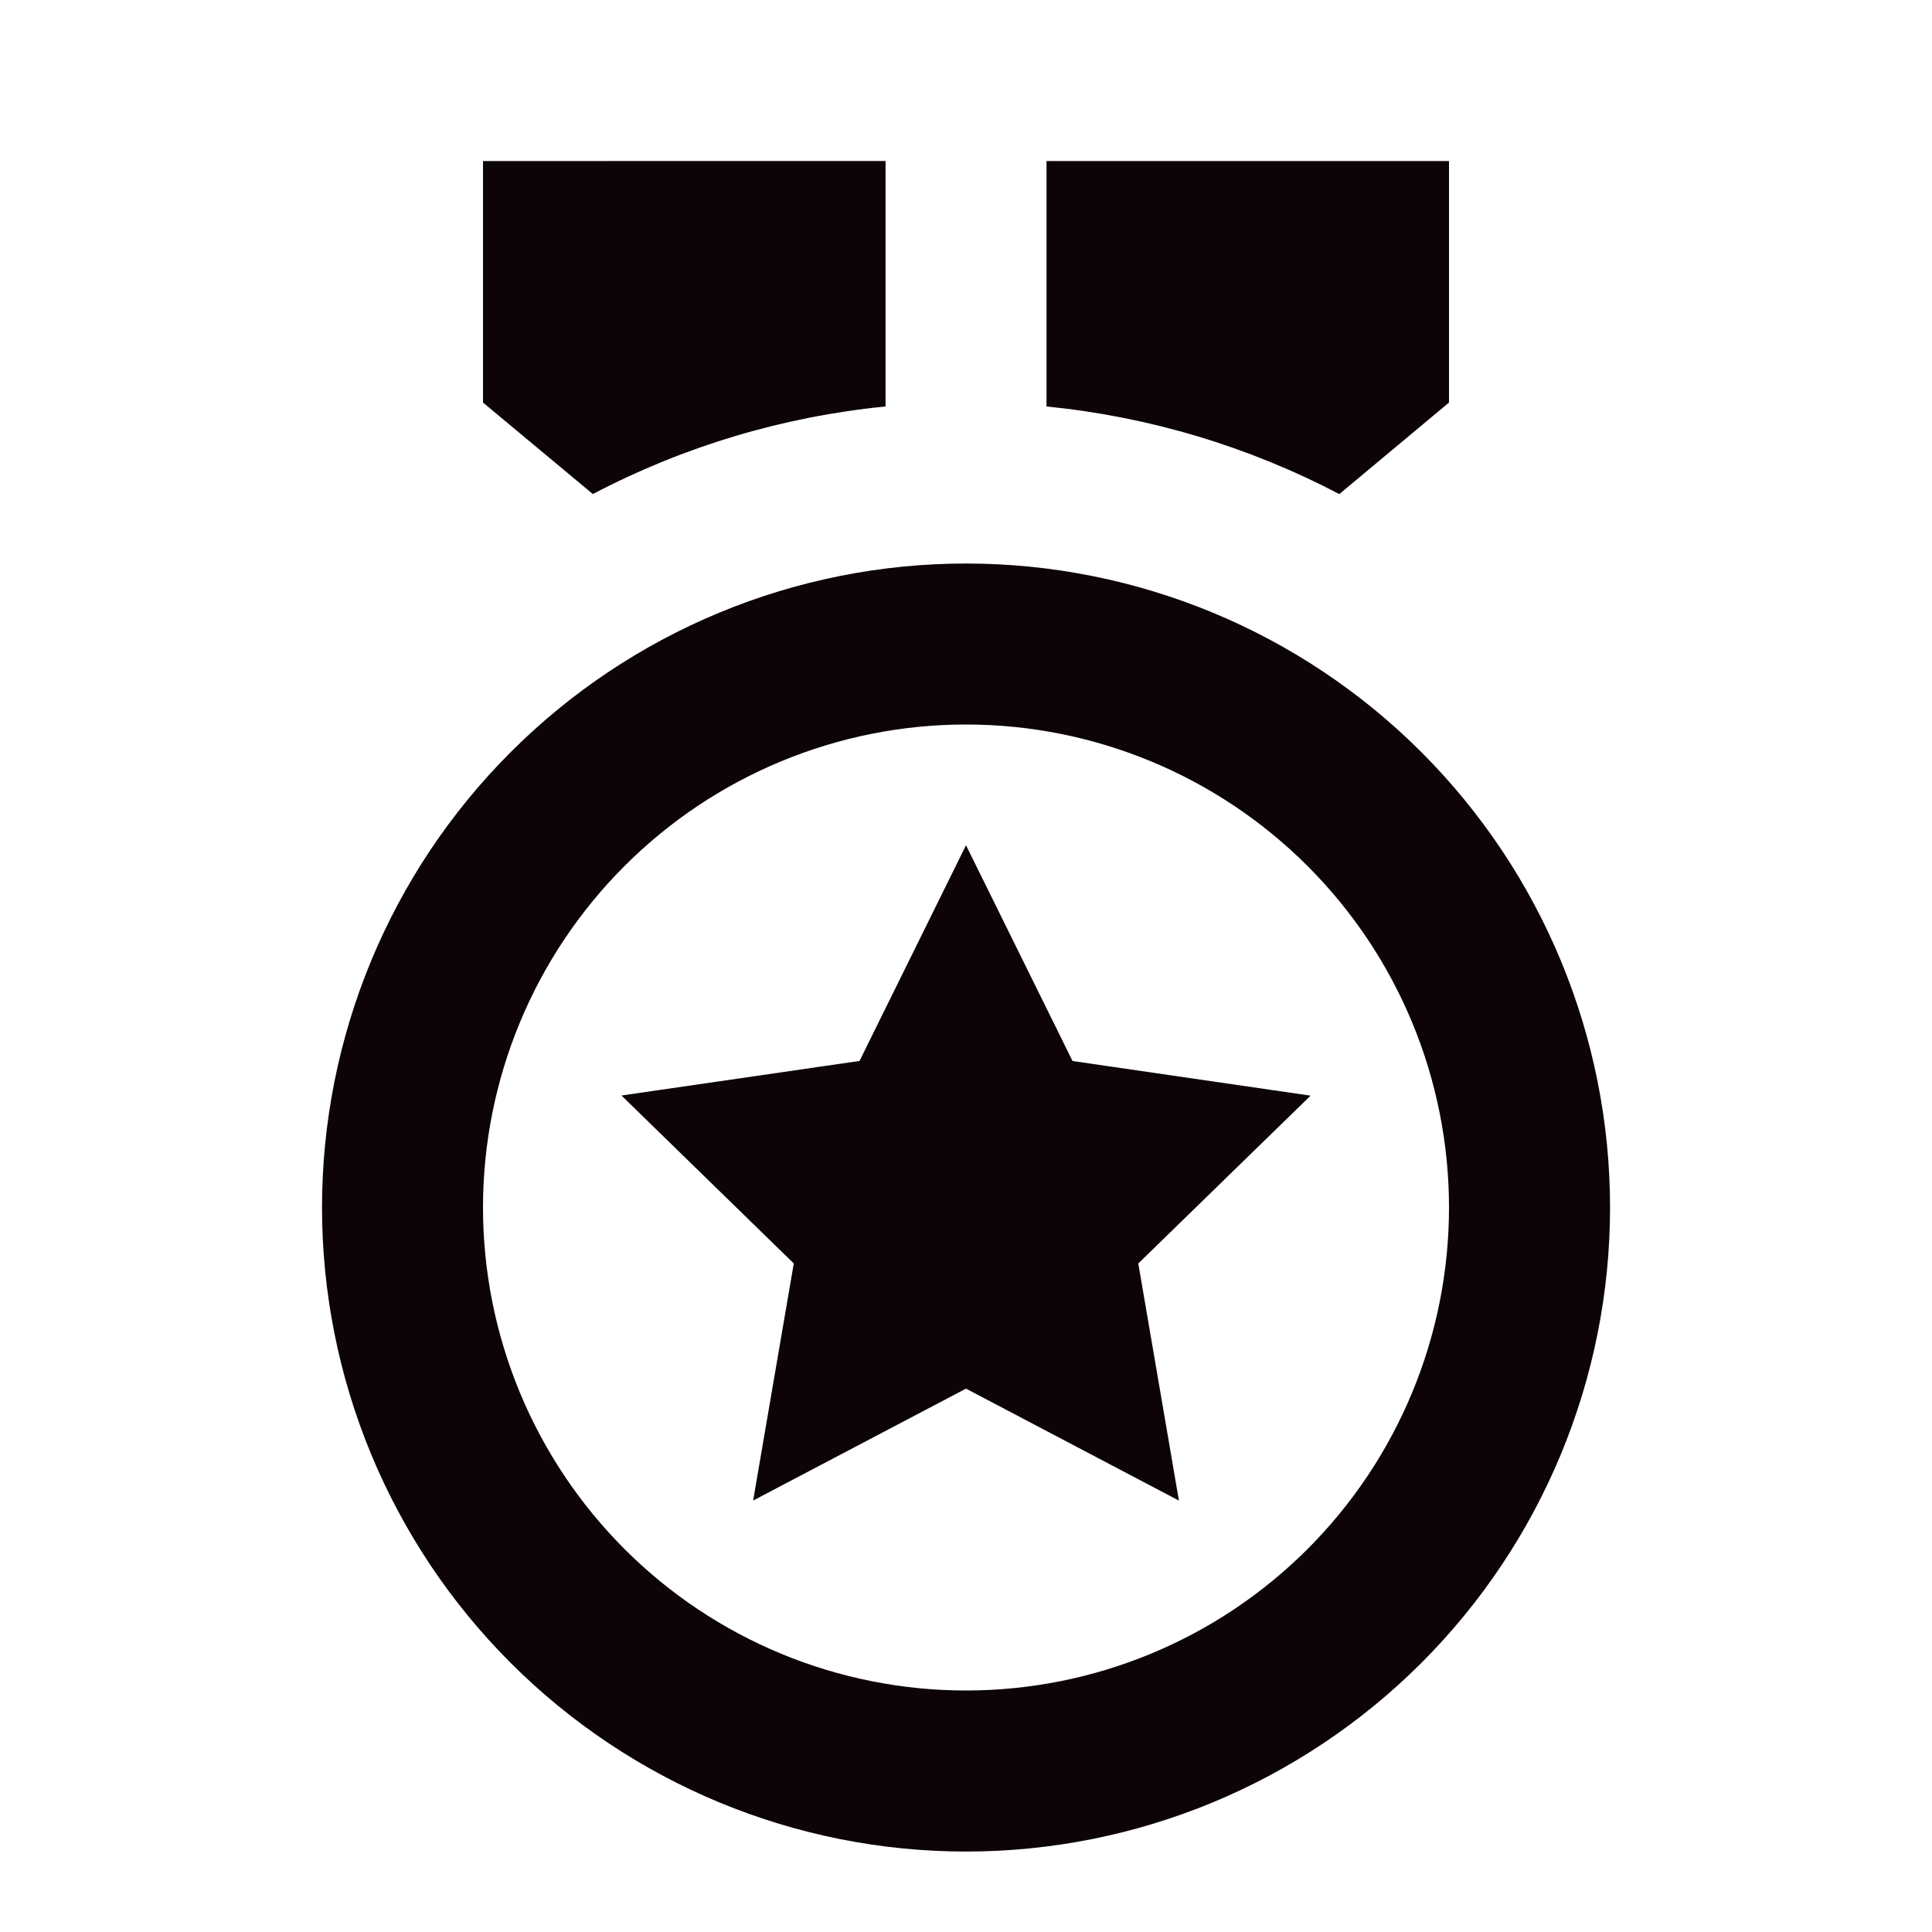 <svg width="28" height="28" viewBox="0 0 28 28" fill="none" xmlns="http://www.w3.org/2000/svg">
<g id="Component 1">
<path id="Vector" d="M14 8.167C16.476 8.167 18.85 9.15 20.6 10.901C22.35 12.651 23.334 15.025 23.334 17.5C23.334 19.976 22.35 22.35 20.6 24.1C18.85 25.85 16.476 26.834 14 26.834C11.525 26.834 9.151 25.85 7.401 24.1C5.65 22.35 4.667 19.976 4.667 17.5C4.667 15.025 5.65 12.651 7.401 10.901C9.151 9.15 11.525 8.167 14 8.167ZM14 10.5C12.144 10.5 10.363 11.238 9.051 12.551C7.738 13.863 7 15.644 7 17.5C7 19.357 7.738 21.137 9.051 22.45C10.363 23.763 12.144 24.5 14 24.5C15.857 24.5 17.637 23.763 18.95 22.45C20.263 21.137 21 19.357 21 17.5C21 15.644 20.263 13.863 18.95 12.551C17.637 11.238 15.857 10.5 14 10.5ZM14 12.25L15.544 15.377L18.994 15.879L16.497 18.311L17.086 21.748L14 20.125L10.915 21.747L11.504 18.311L9.007 15.877L12.457 15.376L14 12.25ZM21 2.334V5.834L19.41 7.161C18.091 6.469 16.65 6.038 15.167 5.891V2.334H21ZM12.834 2.333V5.891C11.351 6.037 9.911 6.468 8.592 7.16L7 5.834V2.334L12.834 2.333Z" fill="#0C0407"/>
</g>
</svg>
